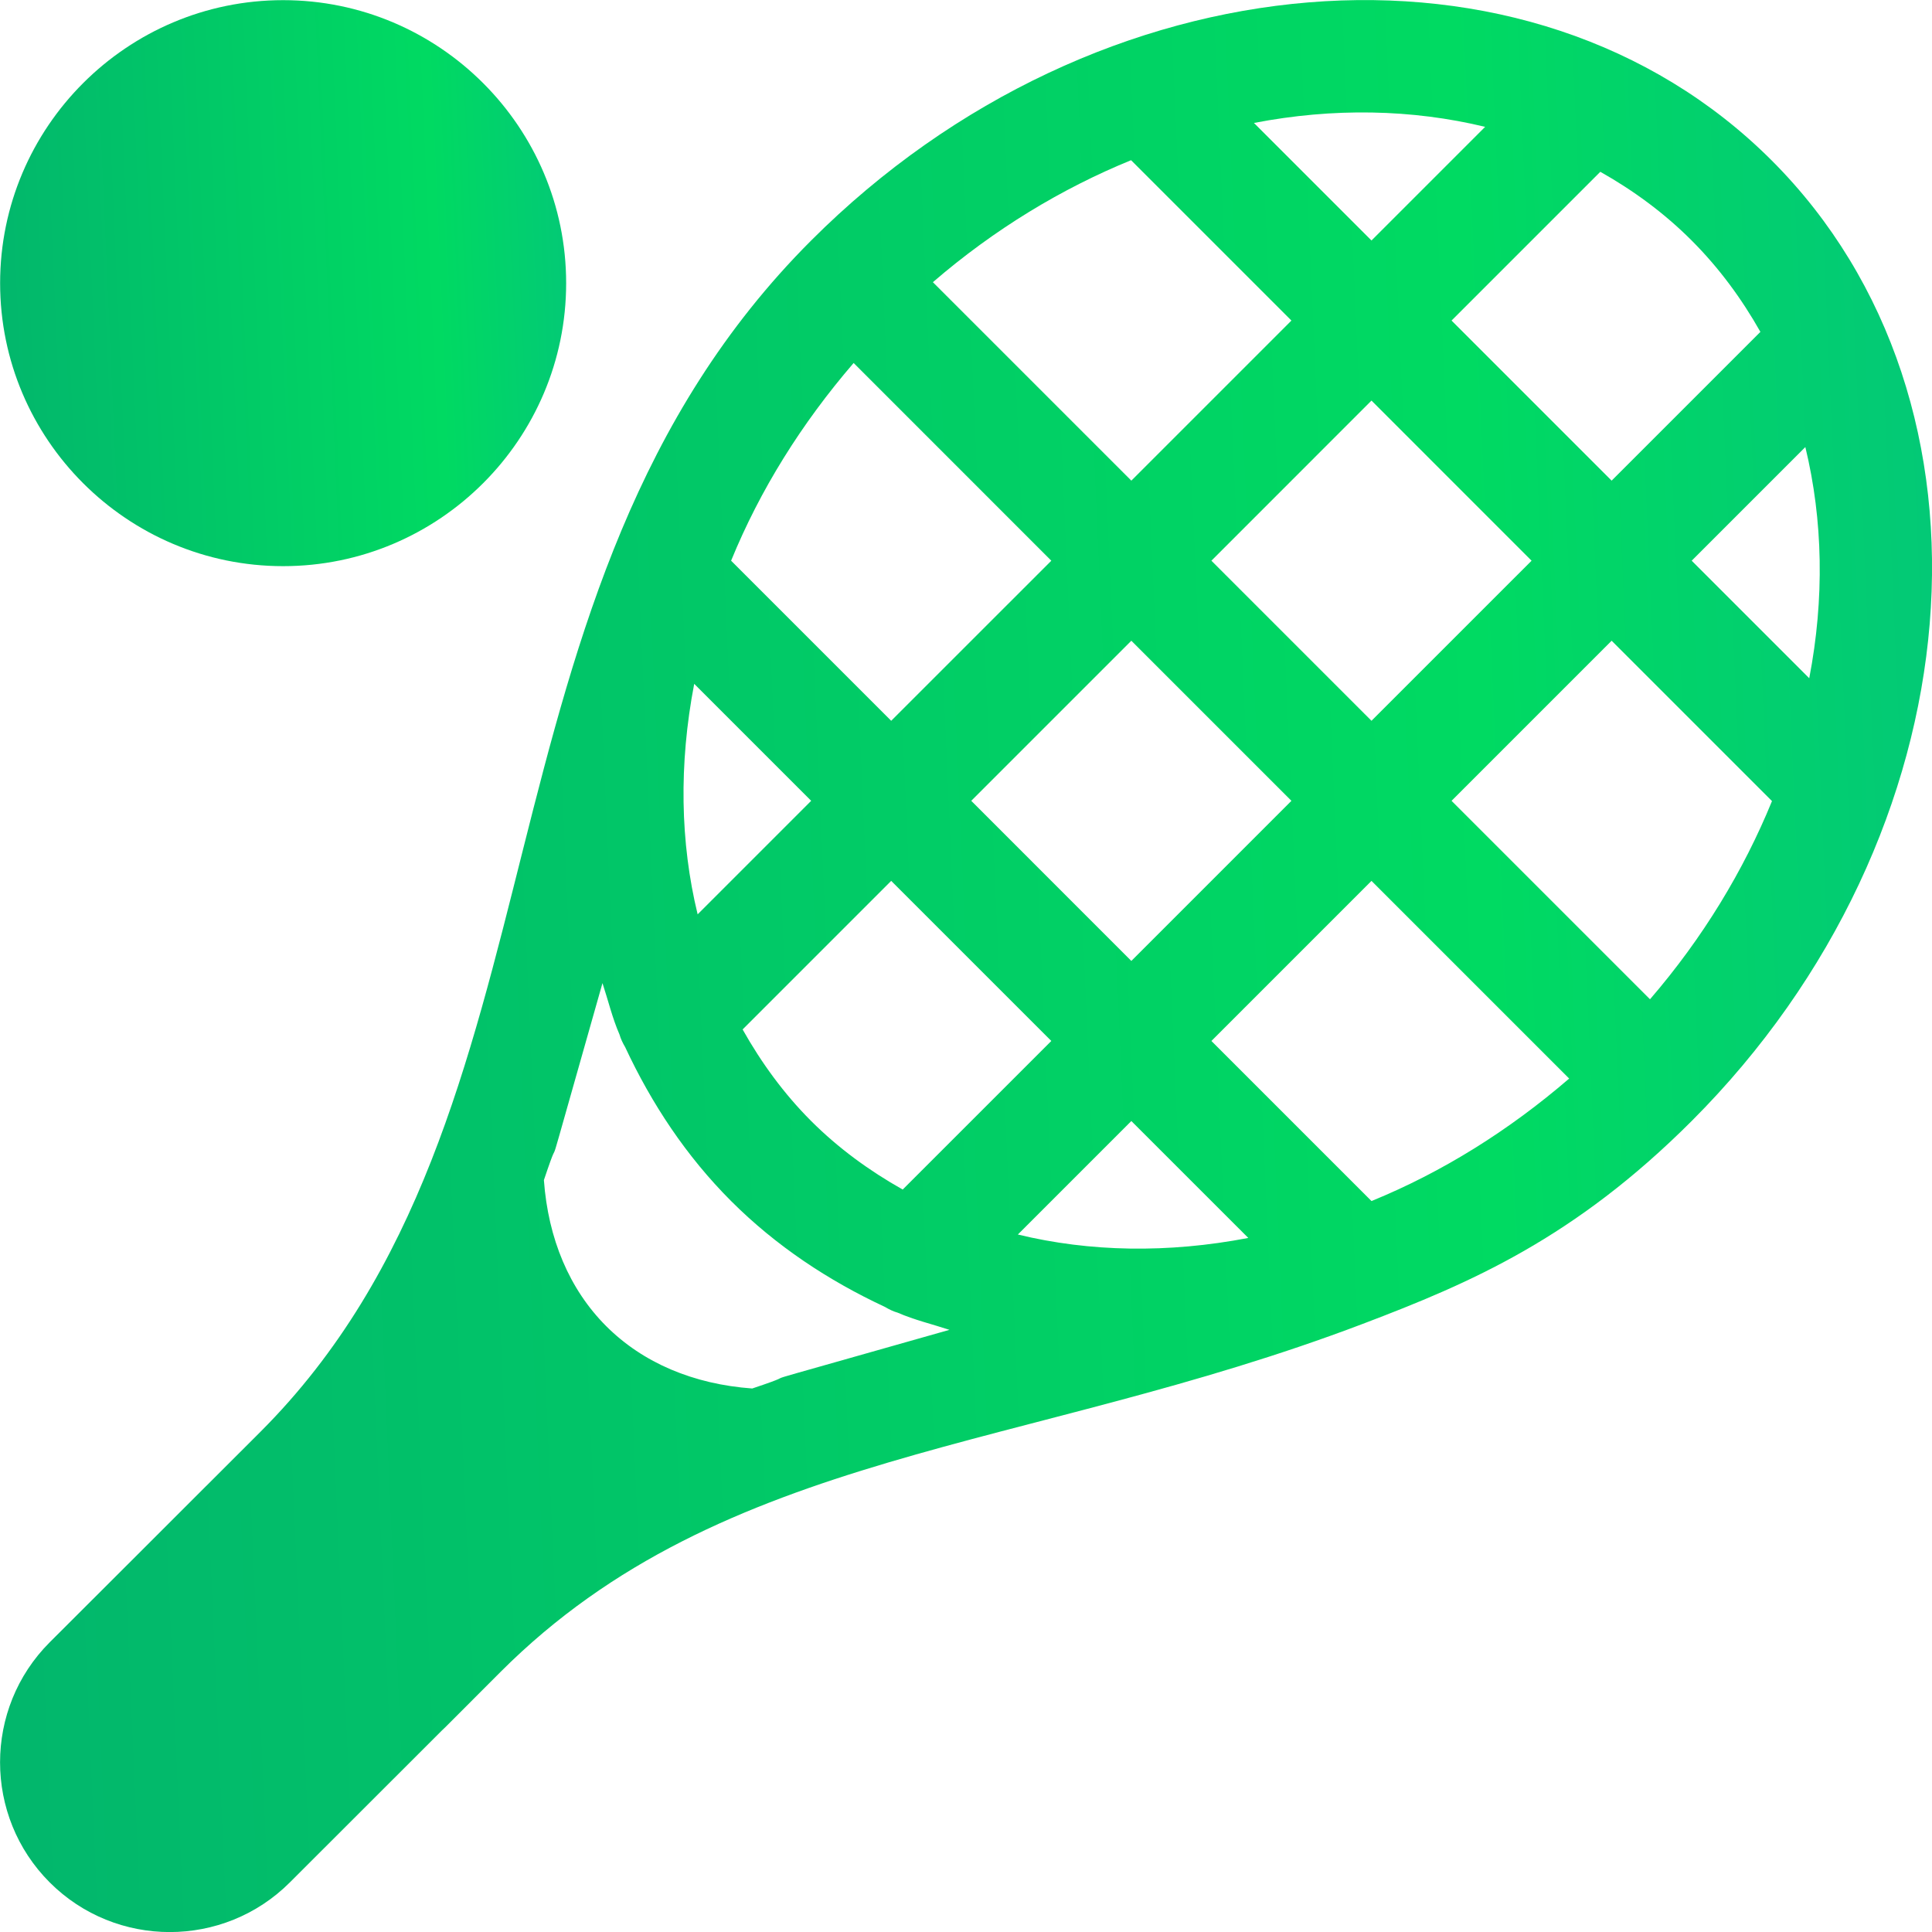 <svg xmlns="http://www.w3.org/2000/svg" width="50" height="50" viewBox="0 0 50 50" fill="none"><g clip-path="url(#clip0_78_5264)"><path d="M45.852 4.153C39.606 -2.094 28.417 -1.2 20.993 6.224C11.898 15.318 14.966 28.829 6.742 37.053C4.964 38.831 5.402 38.392 5.33 38.463C5.328 38.468 1.29 42.499 1.287 42.502C-0.427 44.216 -0.427 47.003 1.287 48.717C3 50.43 5.787 50.43 7.501 48.717C13.07 43.147 11.039 45.186 11.546 44.679C11.549 44.674 12.953 43.271 12.956 43.267C18.724 37.499 26.515 37.586 35.27 34.261C38.066 33.2 40.747 32.045 43.78 29.012C51.196 21.596 52.101 10.402 45.852 4.153ZM43.78 6.224C44.493 6.937 45.077 7.736 45.559 8.589L41.709 12.439L37.566 8.296L41.416 4.446C42.269 4.927 43.068 5.511 43.78 6.224ZM25.136 20.725L29.279 16.582L33.422 20.725L29.279 24.869L25.136 20.725ZM27.208 26.94L23.362 30.785C22.501 30.301 21.699 29.717 20.993 29.012C20.287 28.306 19.704 27.504 19.219 26.642L23.064 22.797L27.208 26.94ZM31.351 14.511L35.494 10.367L39.637 14.511L35.494 18.654L31.351 14.511ZM38.435 3.283L35.494 6.224L32.452 3.182C34.506 2.785 36.544 2.825 38.435 3.283ZM29.272 4.146L33.422 8.296L29.279 12.439L24.143 7.303C25.735 5.931 27.477 4.879 29.272 4.146ZM22.092 9.394L27.208 14.511L23.064 18.654L18.921 14.511C19.67 12.677 20.747 10.955 22.092 9.394ZM17.966 17.698L20.993 20.725L18.055 23.663C17.603 21.805 17.566 19.779 17.966 17.698ZM19.468 35.934C17.949 35.824 16.642 35.273 15.689 34.321C14.736 33.368 14.186 32.06 14.076 30.541C14.694 28.695 13.768 31.859 15.592 25.443C15.739 25.887 15.847 26.348 16.033 26.774C16.066 26.889 16.117 26.994 16.179 27.099C16.864 28.567 17.761 29.923 18.921 31.083C20.081 32.243 21.436 33.14 22.904 33.824C23.01 33.887 23.116 33.939 23.232 33.972C23.66 34.159 24.124 34.269 24.572 34.416C18.15 36.242 21.313 35.316 19.468 35.934ZM26.342 31.949L29.279 29.012L32.306 32.038C30.225 32.438 28.2 32.401 26.342 31.949ZM35.494 31.083L31.351 26.94L35.494 22.797L40.61 27.913C39.05 29.257 37.327 30.335 35.494 31.083ZM42.702 25.861L37.566 20.725L41.709 16.582L45.859 20.732C45.125 22.527 44.074 24.27 42.702 25.861ZM43.781 14.511L46.722 11.57C47.18 13.46 47.219 15.499 46.823 17.553L43.781 14.511Z" fill="url(#paint0_linear_78_5264)"></path><path d="M7.327 0.004C3.289 0.004 0.003 3.29 0.003 7.328C0.003 11.367 3.289 14.652 7.327 14.652C11.366 14.652 14.652 11.367 14.652 7.328C14.652 3.29 11.366 0.004 7.327 0.004Z" fill="url(#paint1_linear_78_5264)"></path></g><defs><linearGradient id="paint0_linear_78_5264" x1="0.564" y1="42.917" x2="51.16" y2="40.686" gradientUnits="userSpaceOnUse"><stop stop-color="#02B76C"></stop><stop offset="0.766" stop-color="#00DA62"></stop><stop offset="1" stop-color="#03C976"></stop></linearGradient><linearGradient id="paint1_linear_78_5264" x1="0.168" y1="12.577" x2="14.991" y2="11.923" gradientUnits="userSpaceOnUse"><stop stop-color="#02B76C"></stop><stop offset="0.766" stop-color="#00DA62"></stop><stop offset="1" stop-color="#03C976"></stop></linearGradient><clipPath id="clip0_78_5264"><rect width="50" height="50" fill="white"></rect></clipPath></defs></svg>